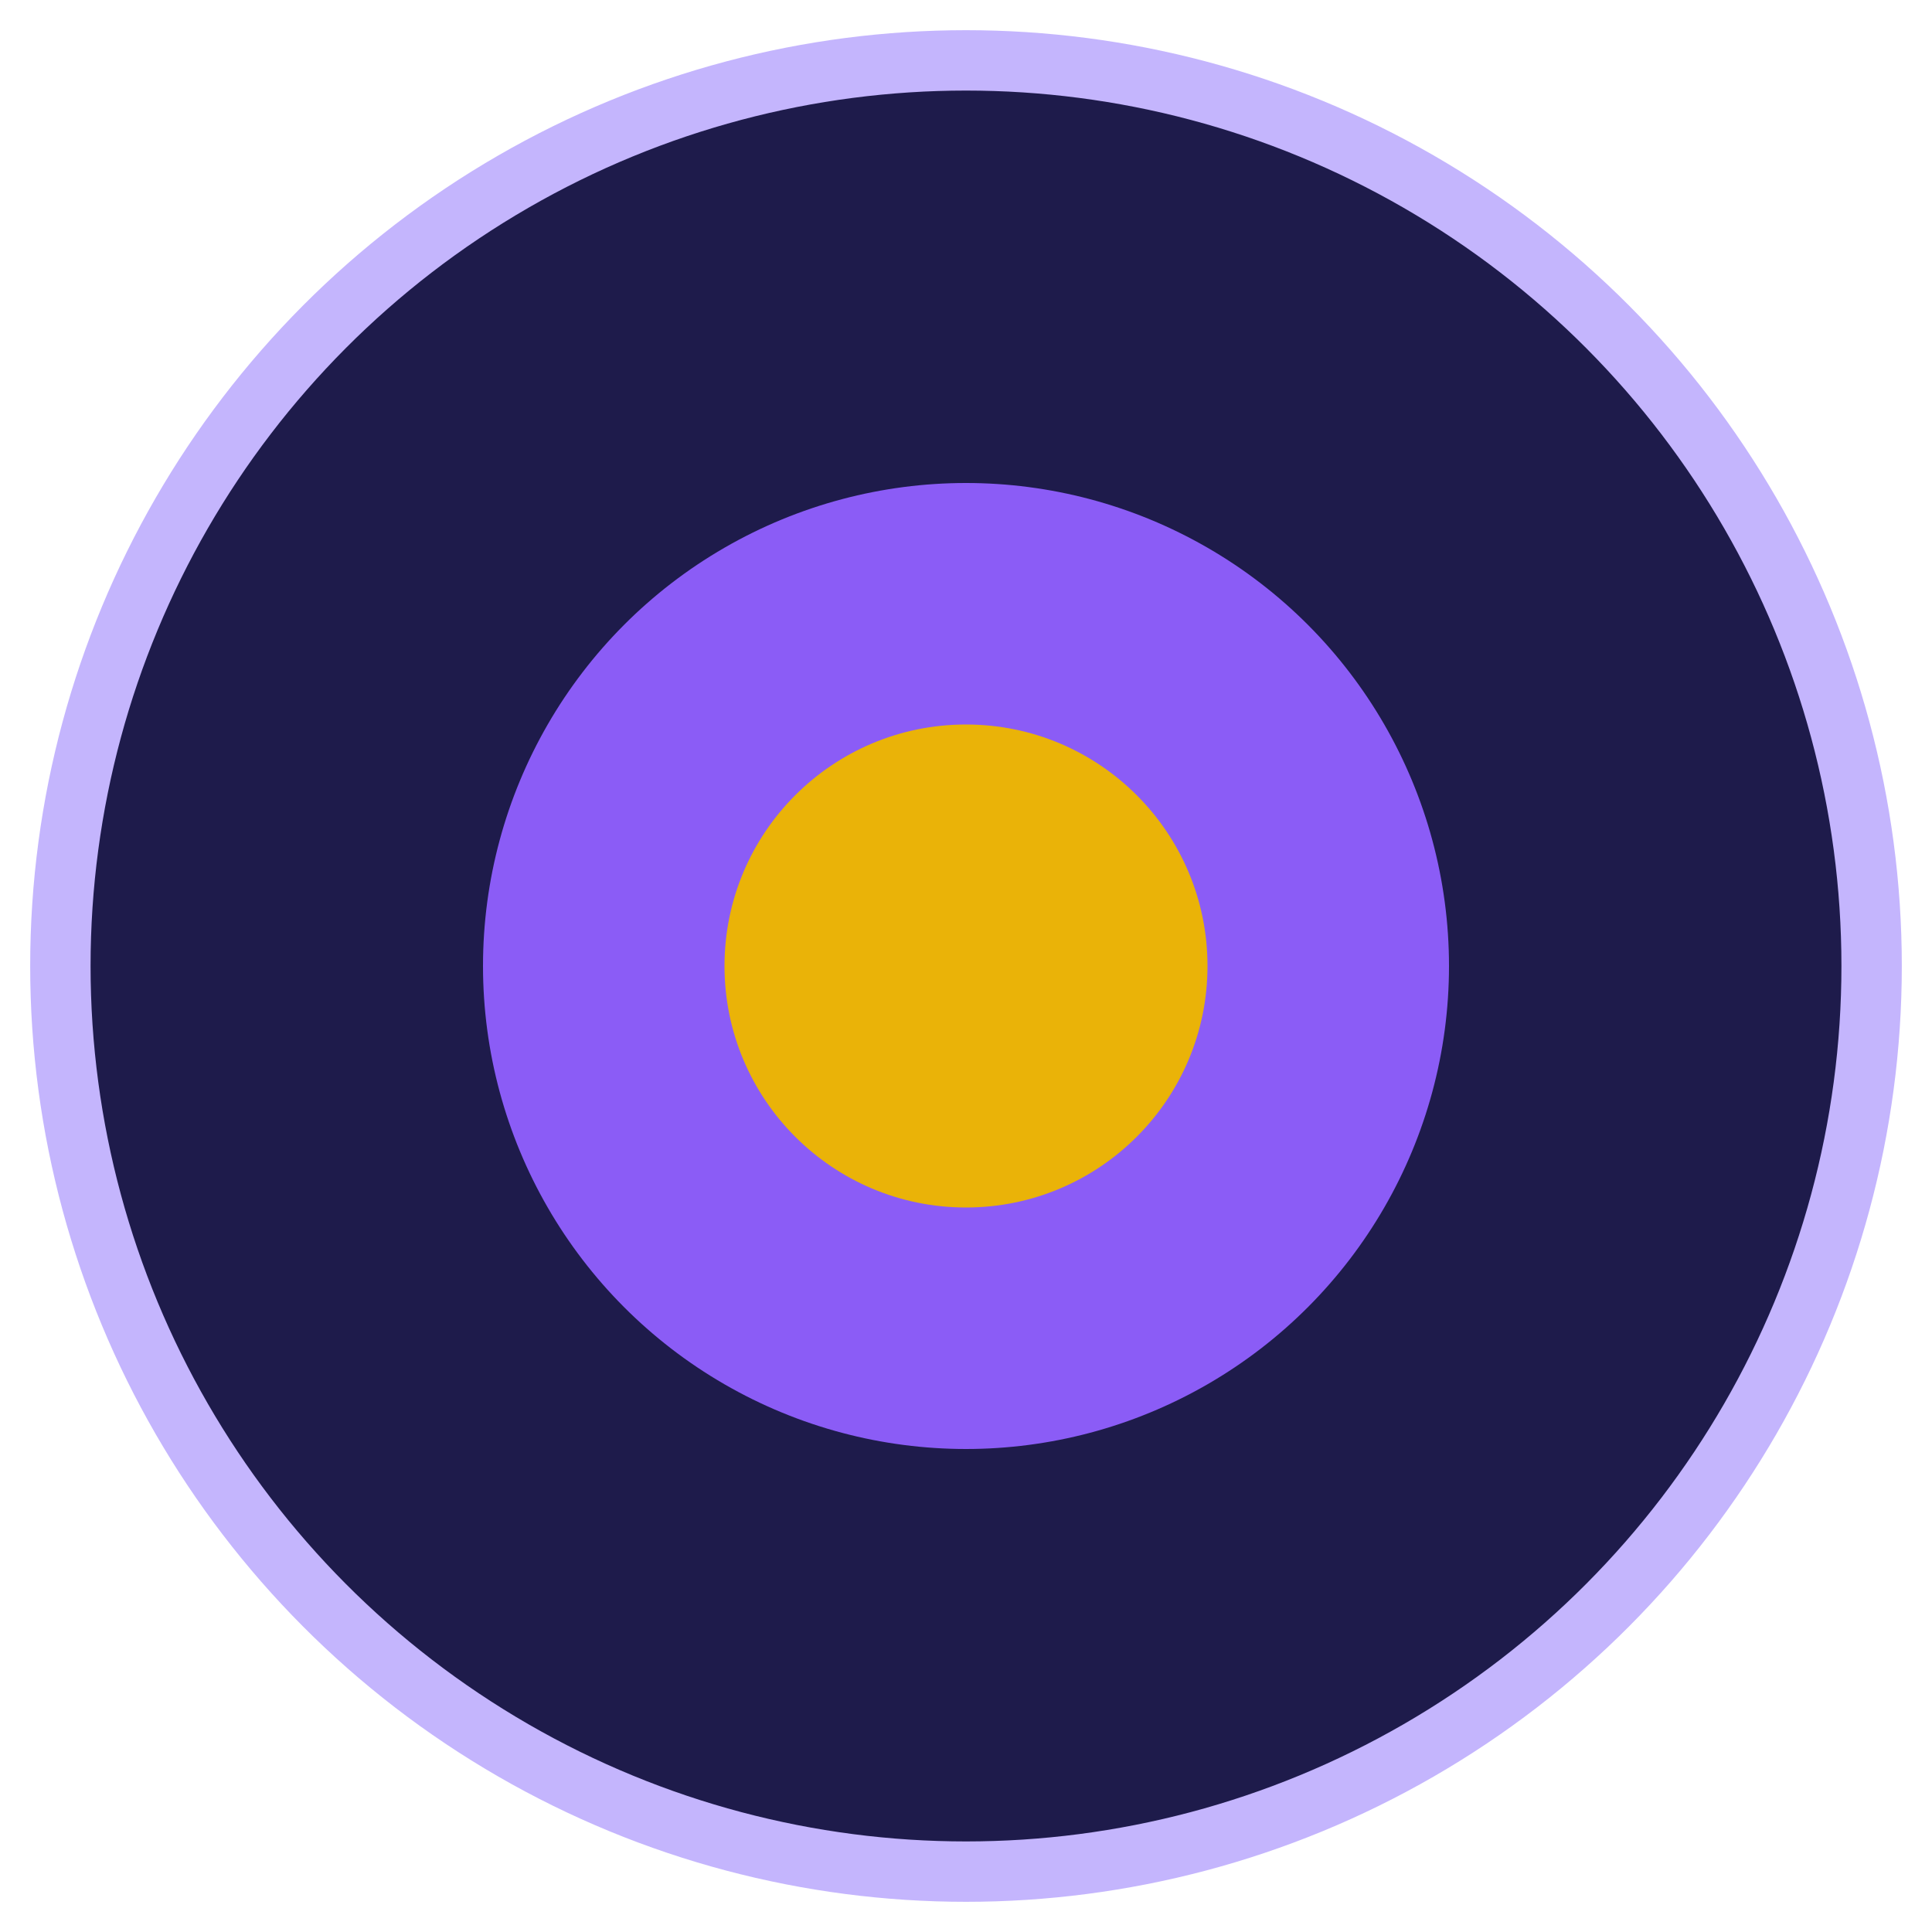 <svg xmlns="http://www.w3.org/2000/svg" width="32" height="32" viewBox="0 0 32 32" fill="none">
  <circle cx="16" cy="16" r="15" fill="#1E1B4B" stroke="#C4B5FD"/>
  <circle cx="16" cy="16" r="8" fill="#8B5CF6"/>
  <circle cx="16" cy="16" r="4" fill="#EAB308"/>
</svg>
